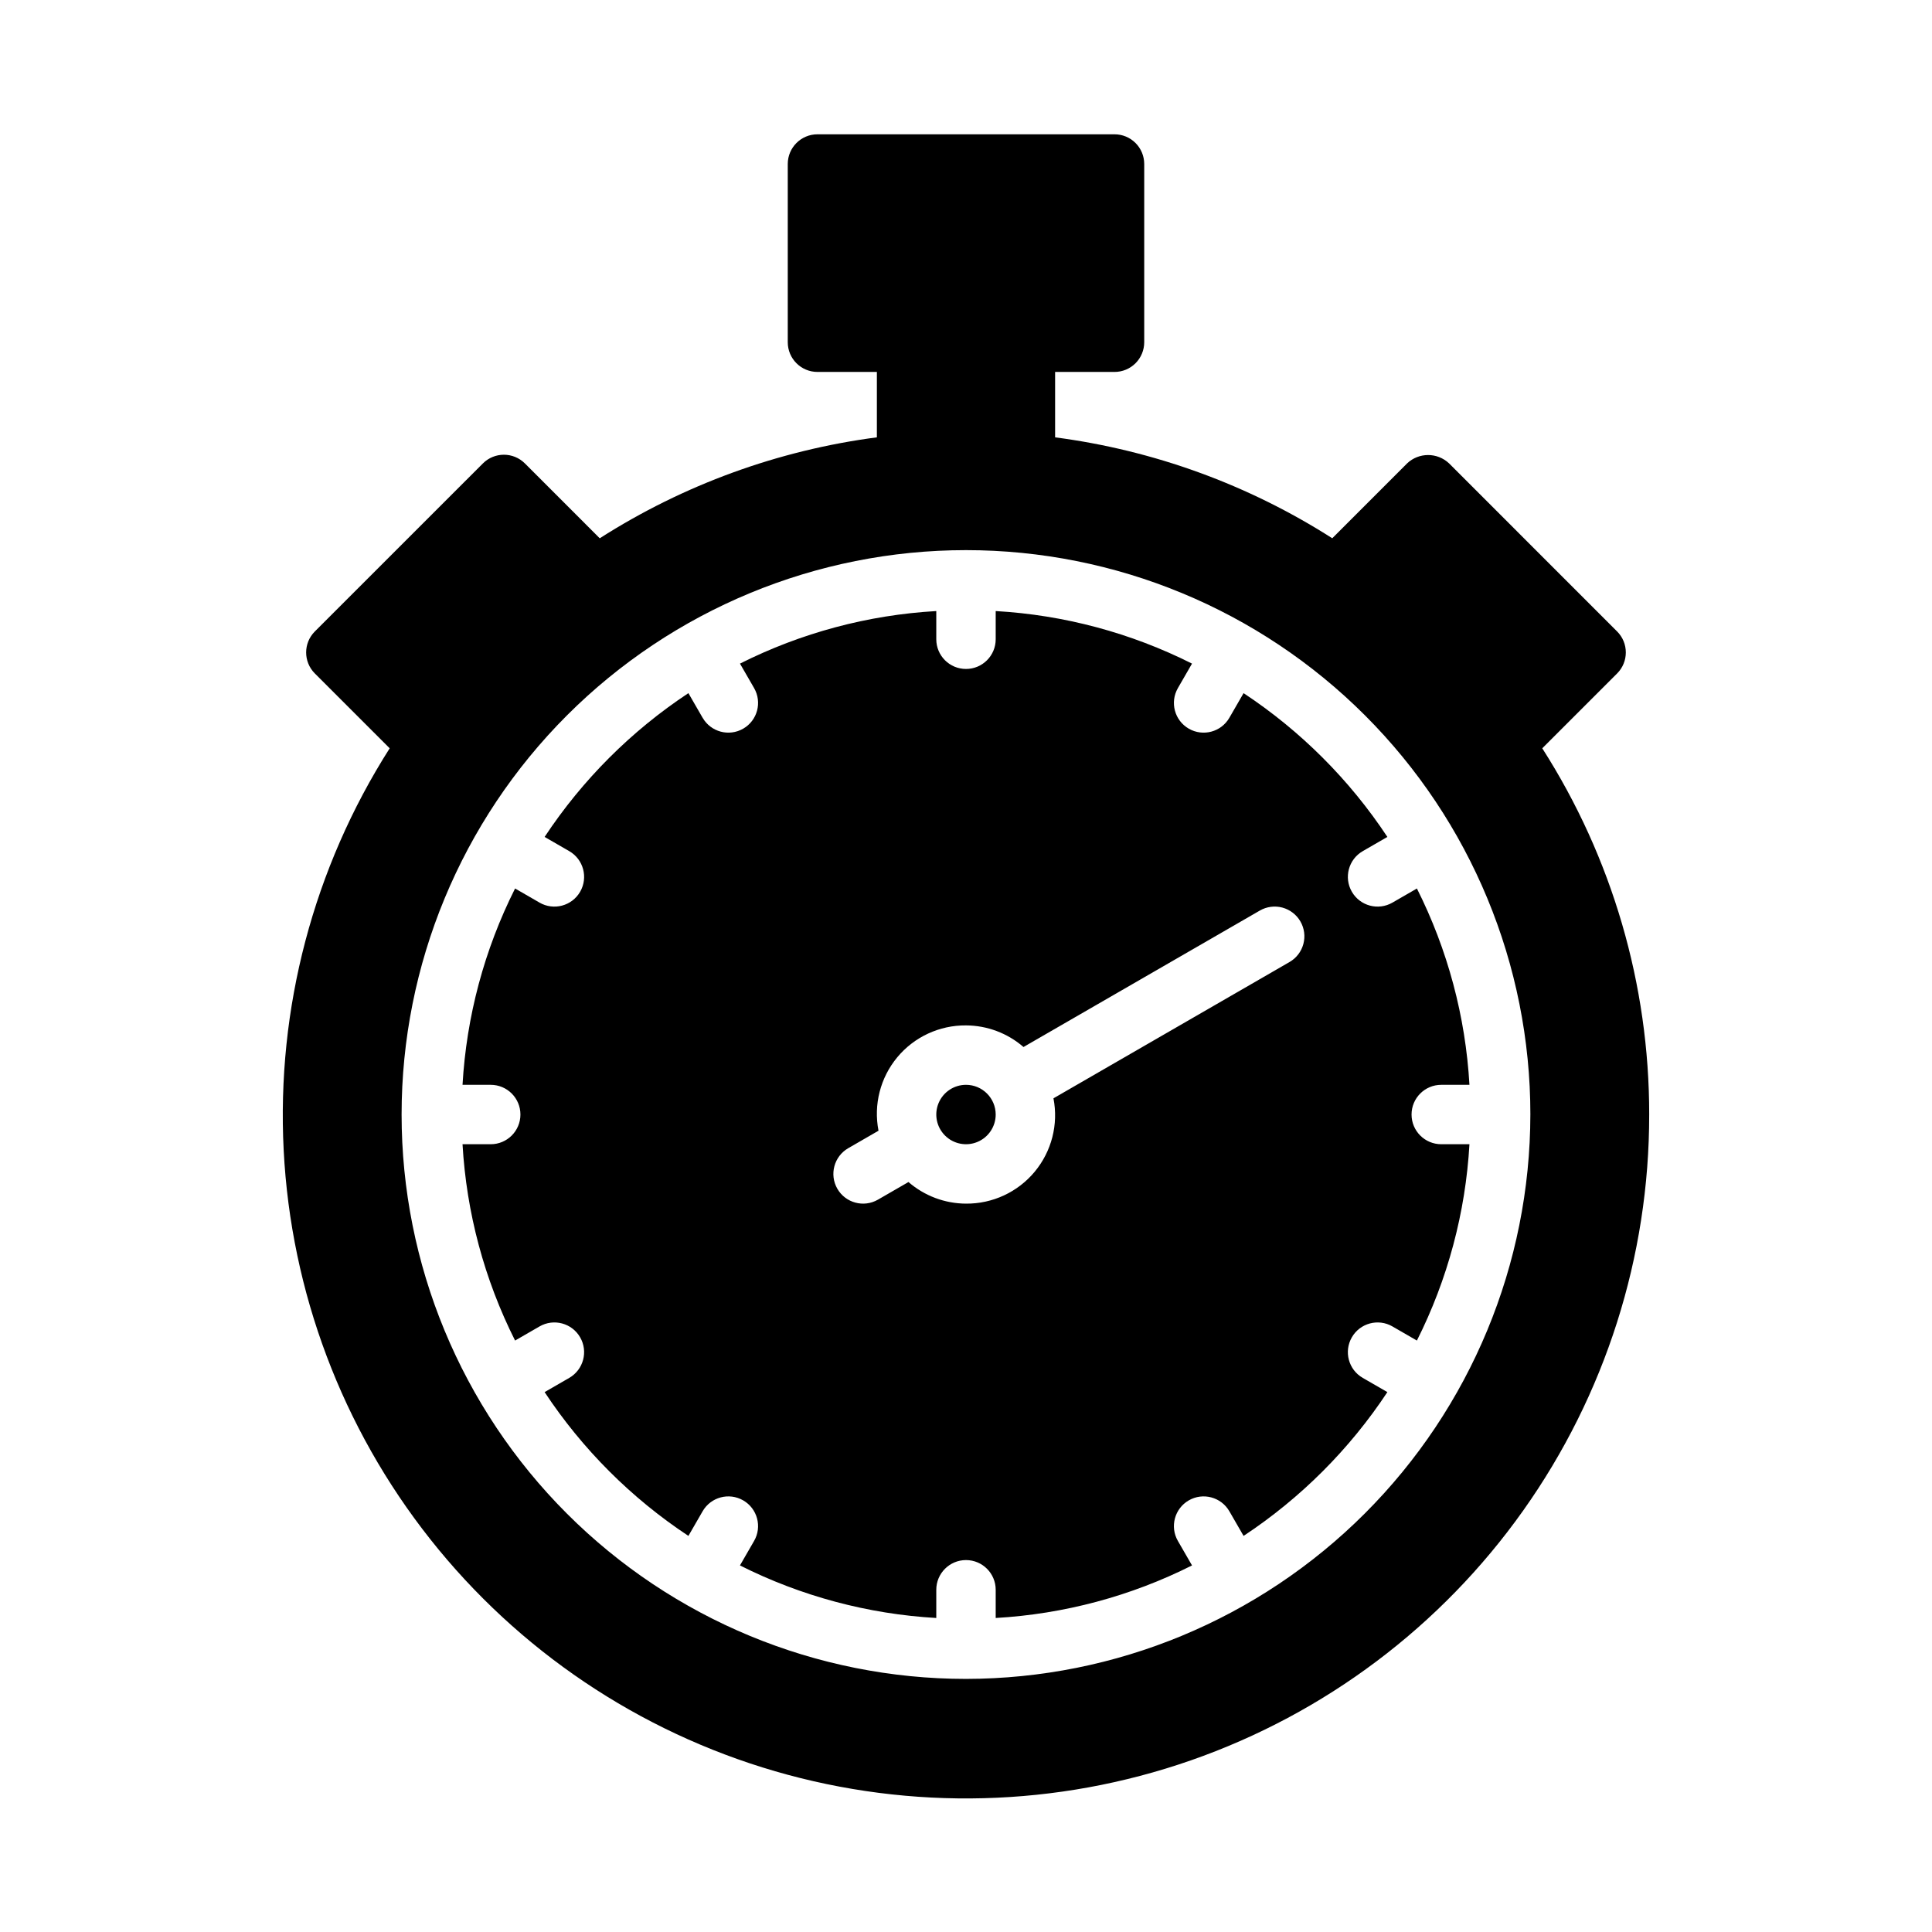 <?xml version="1.0" encoding="UTF-8"?>
<!-- Uploaded to: ICON Repo, www.svgrepo.com, Generator: ICON Repo Mixer Tools -->
<svg fill="#000000" width="800px" height="800px" version="1.1" viewBox="144 144 512 512" xmlns="http://www.w3.org/2000/svg">
 <path d="m407.87 439.36c0 3.184-1.918 6.055-4.859 7.273-2.941 1.219-6.328 0.543-8.578-1.707-2.254-2.254-2.926-5.637-1.707-8.578s4.09-4.859 7.273-4.859c4.344 0.004 7.863 3.523 7.871 7.871zm118.08 7.871h7.473-0.004c-1.035 18.113-5.773 35.82-13.926 52.031l-6.484-3.742v-0.004c-3.766-2.172-8.582-0.883-10.754 2.883-2.176 3.766-0.887 8.582 2.883 10.754l6.531 3.769-0.004 0.004c-10.008 15.137-22.969 28.098-38.105 38.105l-3.769-6.531c-2.176-3.766-6.988-5.055-10.754-2.883-3.769 2.176-5.059 6.988-2.883 10.754l3.742 6.484v0.004c-16.207 8.148-33.914 12.887-52.027 13.926v-7.473c0-4.348-3.523-7.875-7.871-7.875s-7.875 3.527-7.875 7.875v7.473c-18.113-1.039-35.82-5.777-52.027-13.93l3.742-6.484c2.176-3.766 0.883-8.582-2.883-10.754-3.766-2.176-8.578-0.883-10.754 2.883l-3.769 6.531v-0.004c-15.137-10.008-28.098-22.969-38.105-38.105l6.531-3.769h-0.004c3.766-2.176 5.059-6.988 2.883-10.754-2.172-3.766-6.988-5.059-10.754-2.883l-6.484 3.742c-8.152-16.207-12.891-33.914-13.926-52.027h7.473c4.348 0 7.871-3.523 7.871-7.871s-3.523-7.871-7.871-7.871h-7.473c1.035-18.113 5.777-35.824 13.926-52.031l6.484 3.742v0.004c3.769 2.172 8.582 0.883 10.758-2.883 2.172-3.769 0.883-8.582-2.883-10.758l-6.531-3.769c10.008-15.137 22.969-28.098 38.105-38.105l3.769 6.531 0.004-0.004c2.172 3.769 6.988 5.059 10.754 2.883 3.766-2.172 5.055-6.988 2.883-10.754l-3.742-6.484h-0.004c16.211-8.148 33.918-12.891 52.027-13.926v7.473c0 4.348 3.527 7.871 7.875 7.871s7.871-3.523 7.871-7.871v-7.473c18.113 1.035 35.82 5.777 52.027 13.926l-3.742 6.484v0.004c-2.176 3.766-0.883 8.578 2.883 10.754 3.766 2.172 8.582 0.883 10.754-2.883l3.769-6.531c15.141 10.008 28.102 22.969 38.109 38.105l-6.531 3.769v0.004c-3.766 2.172-5.059 6.988-2.883 10.754 2.172 3.766 6.988 5.055 10.754 2.883l6.484-3.742v-0.004c8.152 16.211 12.891 33.918 13.926 52.031h-7.473c-4.348 0-7.871 3.523-7.871 7.871s3.523 7.871 7.871 7.871zm-37.328-59.039c-1.043-1.809-2.766-3.129-4.781-3.672-2.016-0.539-4.168-0.258-5.973 0.789l-62.633 36.16c-4.231-3.672-9.637-5.703-15.238-5.727-7.035-0.059-13.723 3.047-18.215 8.453-4.492 5.41-6.316 12.555-4.969 19.457l-8.023 4.633c-3.766 2.172-5.055 6.988-2.883 10.754 2.176 3.766 6.992 5.055 10.758 2.883l8.094-4.672h-0.004c4.231 3.668 9.641 5.703 15.242 5.727 7.031 0.059 13.719-3.047 18.211-8.457 4.492-5.41 6.32-12.551 4.969-19.453l62.562-36.121c1.809-1.043 3.129-2.762 3.668-4.781 0.543-2.016 0.258-4.164-0.785-5.973zm92.43 51.168c0.039 37.613-11.637 74.305-33.41 104.98-21.77 30.676-52.555 53.805-88.074 66.184-35.52 12.375-74.012 13.383-110.13 2.879-36.117-10.504-68.066-31.992-91.41-61.488-23.344-29.492-36.926-65.523-38.852-103.09-1.926-37.562 7.891-74.797 28.094-106.52l-19.836-19.832c-3.074-3.074-3.074-8.059 0-11.133l44.535-44.527c3.074-3.074 8.059-3.074 11.133 0l19.832 19.836c22.223-14.191 47.297-23.324 73.445-26.75v-17.332h-15.746c-4.348 0-7.871-3.523-7.871-7.871v-47.234c0-4.348 3.523-7.871 7.871-7.871h78.723c2.086 0 4.09 0.828 5.566 2.305 1.477 1.477 2.305 3.481 2.305 5.566v47.234c0 2.086-0.828 4.09-2.305 5.566-1.477 1.477-3.481 2.305-5.566 2.305h-15.746v17.336-0.004c26.148 3.422 51.223 12.551 73.449 26.746l19.832-19.836-0.004-0.004c3.125-2.953 8.012-2.953 11.133 0l44.531 44.539c3.07 3.074 3.07 8.055 0 11.129l-19.836 19.832h-0.004c18.531 28.98 28.367 62.664 28.34 97.062zm-31.488 0c0-39.668-15.758-77.711-43.809-105.76-28.047-28.051-66.09-43.809-105.76-43.809s-77.711 15.758-105.76 43.809c-28.051 28.051-43.809 66.094-43.809 105.76s15.758 77.711 43.809 105.76c28.051 28.047 66.094 43.805 105.76 43.805 39.652-0.043 77.668-15.816 105.71-43.855 28.039-28.039 43.812-66.059 43.855-105.71z"/>
</svg>